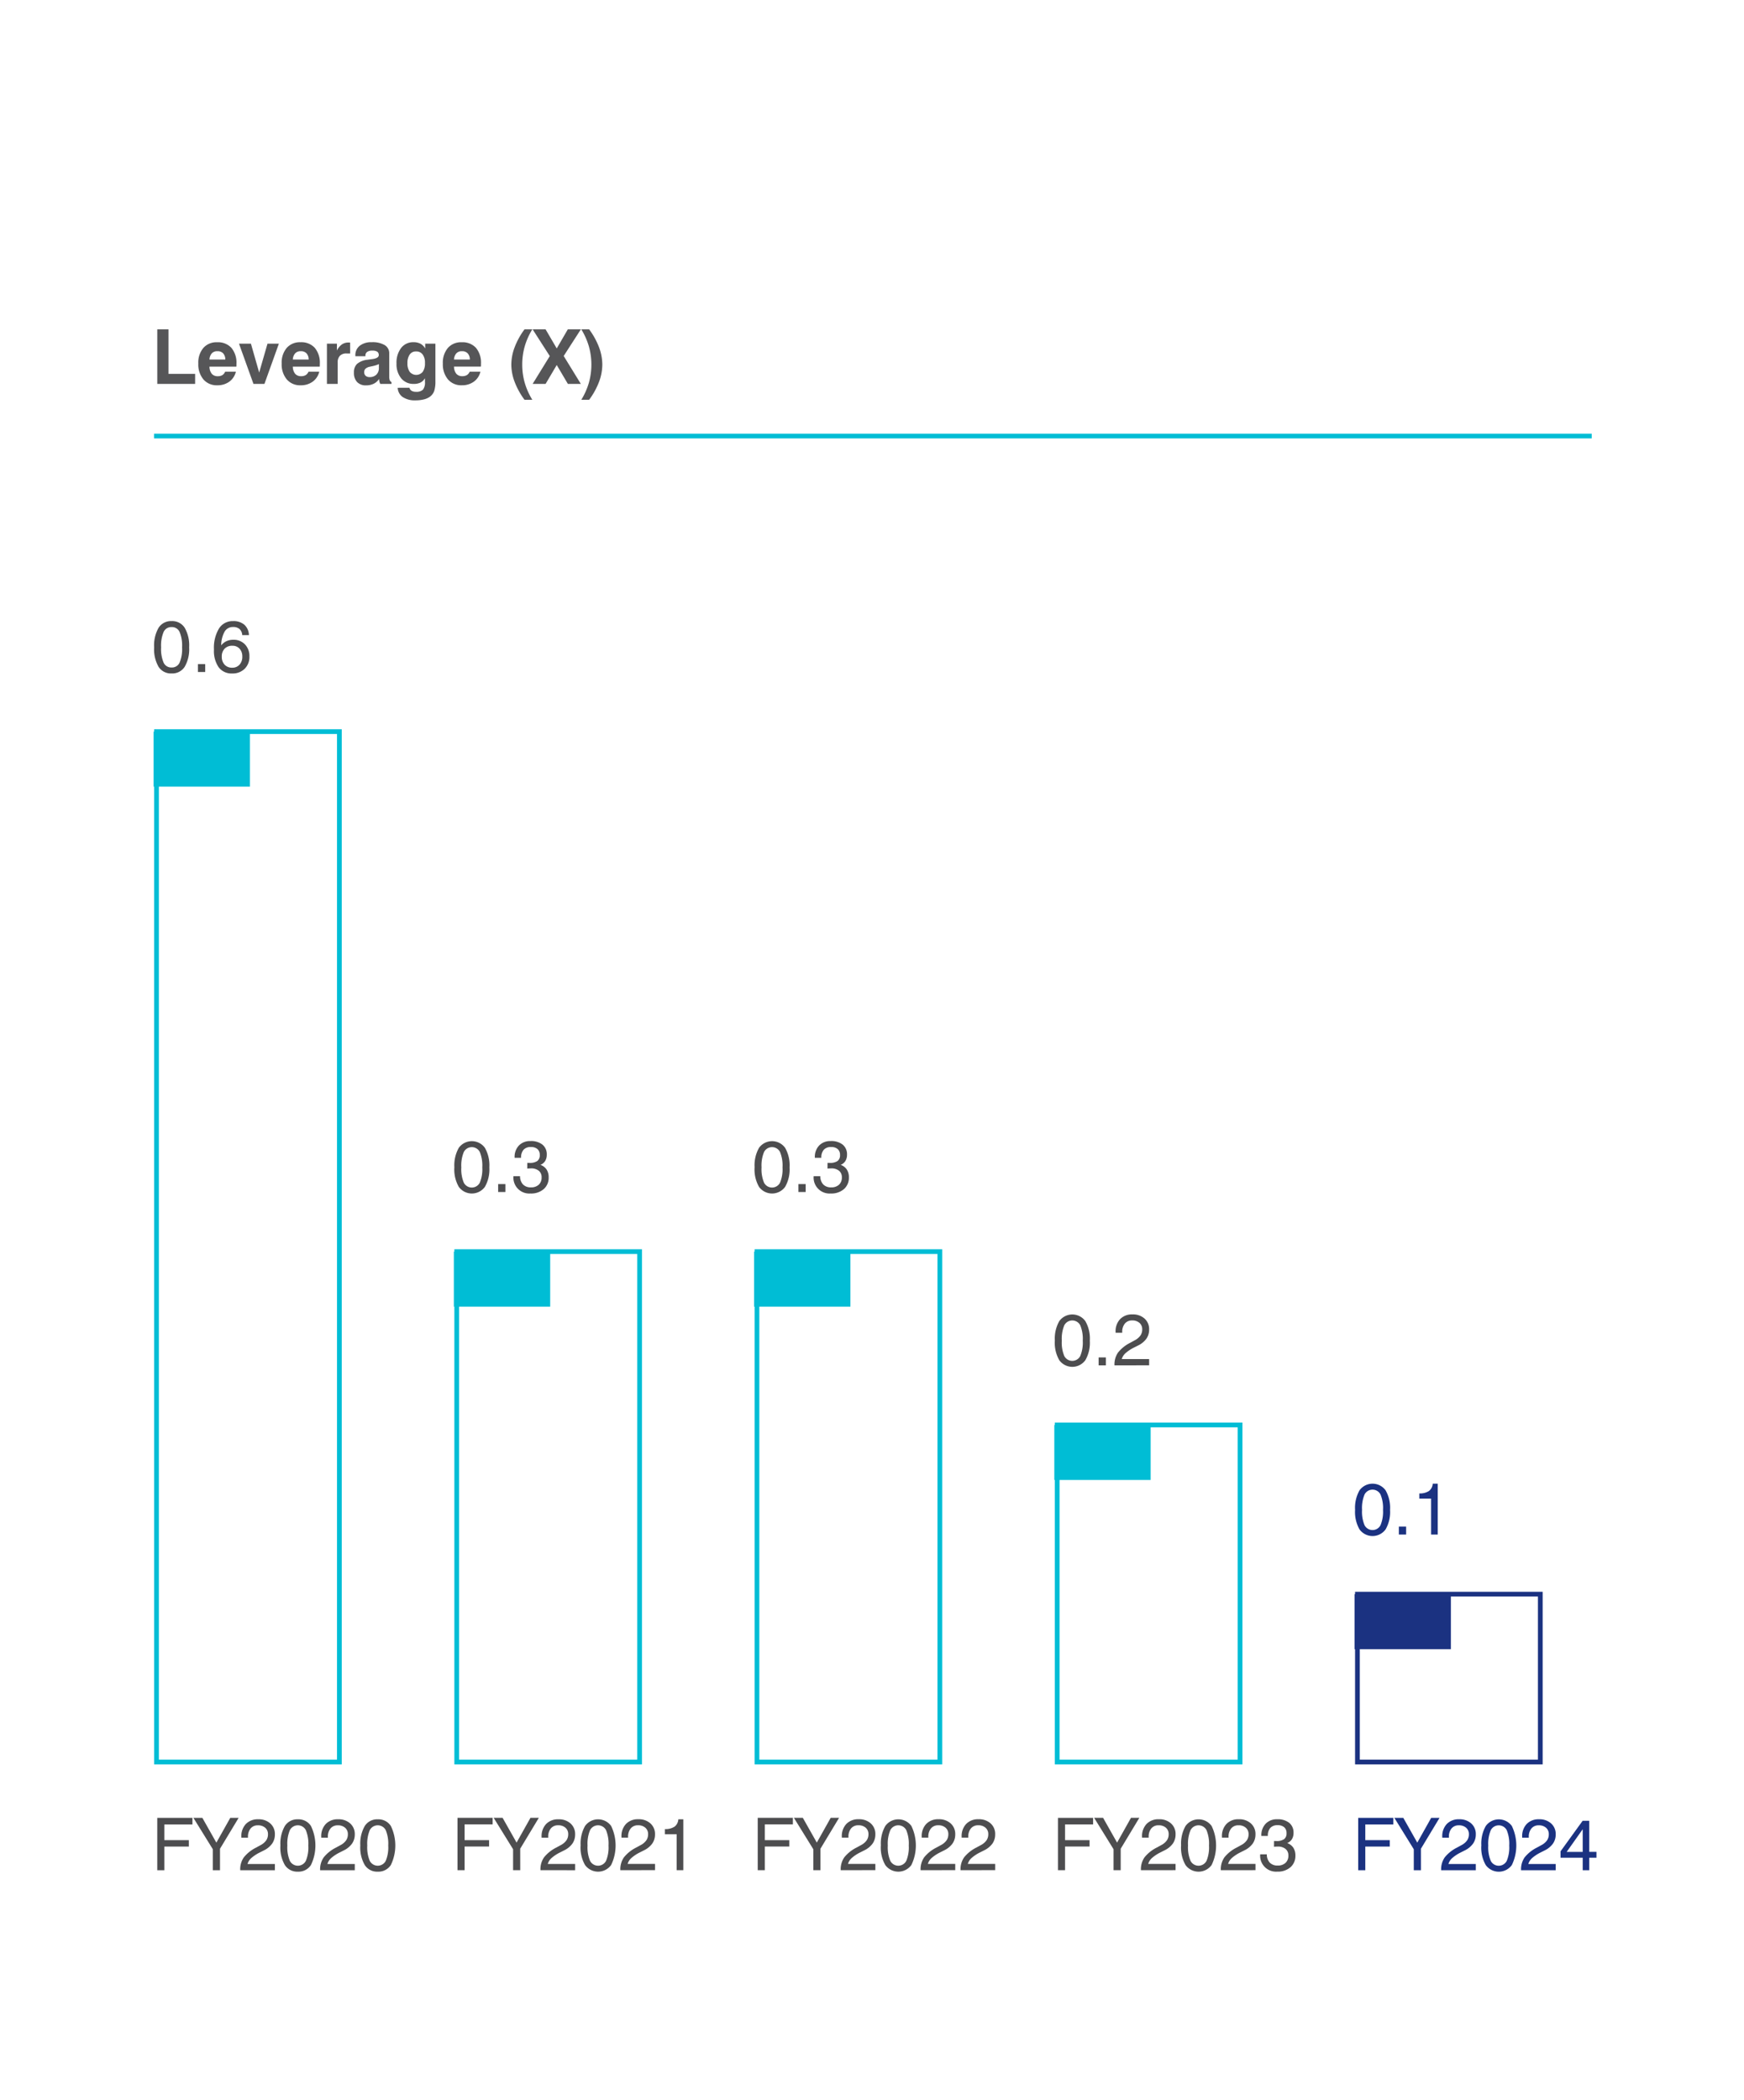 <svg xmlns="http://www.w3.org/2000/svg" xmlns:xlink="http://www.w3.org/1999/xlink" width="368" height="443" viewBox="0 0 368 443">
  <defs>
    <filter id="Rectangle_1138" x="0" y="0" width="368" height="443" filterUnits="userSpaceOnUse">
      <feOffset dy="3" input="SourceAlpha"/>
      <feGaussianBlur stdDeviation="3" result="blur"/>
      <feFlood flood-opacity="0.161"/>
      <feComposite operator="in" in2="blur"/>
      <feComposite in="SourceGraphic"/>
    </filter>
  </defs>
  <g id="Group_1188" data-name="Group 1188" transform="translate(-20590 -16029)">
    <g transform="matrix(1, 0, 0, 1, 20590, 16029)" filter="url(#Rectangle_1138)">
      <rect id="Rectangle_1138-2" data-name="Rectangle 1138" width="350" height="425" transform="translate(9 6)" fill="#fff"/>
    </g>
    <path id="Path_10361" data-name="Path 10361" d="M1.188,15V3.492H3.555v9.383H9.172V15Zm14.32-2.578h2.266a3.627,3.627,0,0,1-1.387,2.105,4.194,4.194,0,0,1-2.543.762,3.676,3.676,0,0,1-2.922-1.238A4.934,4.934,0,0,1,9.844,10.7a4.794,4.794,0,0,1,1.063-3.289,3.678,3.678,0,0,1,2.906-1.2,3.843,3.843,0,0,1,3.016,1.184,4.878,4.878,0,0,1,1.063,3.371q0,.242,0,.363a2.112,2.112,0,0,1-.02.23H12.2a2.422,2.422,0,0,0,.488,1.508,1.591,1.591,0,0,0,1.27.508,1.811,1.811,0,0,0,.961-.23A1.56,1.56,0,0,0,15.508,12.422ZM12.2,9.859h3.344a1.94,1.94,0,0,0-.457-1.309A1.6,1.6,0,0,0,13.859,8.1a1.525,1.525,0,0,0-1.168.453A2.1,2.1,0,0,0,12.2,9.859ZM21.484,15,18.43,6.508h2.516L22.688,12.6l1.758-6.094h2.4L23.8,15ZM33.1,12.422h2.266a3.627,3.627,0,0,1-1.387,2.105,4.194,4.194,0,0,1-2.543.762,3.676,3.676,0,0,1-2.922-1.238A4.934,4.934,0,0,1,27.438,10.7,4.794,4.794,0,0,1,28.5,7.406a3.678,3.678,0,0,1,2.906-1.2,3.843,3.843,0,0,1,3.016,1.184,4.878,4.878,0,0,1,1.063,3.371q0,.242,0,.363a2.112,2.112,0,0,1-.02.23H29.789a2.422,2.422,0,0,0,.488,1.508,1.591,1.591,0,0,0,1.27.508,1.811,1.811,0,0,0,.961-.23A1.56,1.56,0,0,0,33.1,12.422ZM29.789,9.859h3.344a1.94,1.94,0,0,0-.457-1.309A1.6,1.6,0,0,0,31.453,8.1a1.525,1.525,0,0,0-1.168.453A2.1,2.1,0,0,0,29.789,9.859ZM36.984,15V6.508h2.109V7.961a3.379,3.379,0,0,1,1.039-1.285,2.426,2.426,0,0,1,1.414-.41q.133,0,.207,0a1.122,1.122,0,0,1,.121.012l.008,2.3h-.758a1.861,1.861,0,0,0-1.4.484,1.99,1.99,0,0,0-.469,1.438V15Zm11.008-1.055a2.824,2.824,0,0,1-1.125,1.012,3.572,3.572,0,0,1-1.617.348,2.5,2.5,0,0,1-1.9-.7,2.791,2.791,0,0,1-.668-2,2.409,2.409,0,0,1,.668-1.836A4.088,4.088,0,0,1,45.555,9.9q.352-.055.922-.125,1.445-.187,1.445-.836A.835.835,0,0,0,47.6,8.2a1.939,1.939,0,0,0-1.07-.223,1.743,1.743,0,0,0-1.055.273.916.916,0,0,0-.367.781v.125H42.984V9a2.5,2.5,0,0,1,.922-2.051A3.941,3.941,0,0,1,46.453,6.2a5.017,5.017,0,0,1,2.73.617A2,2,0,0,1,50.133,8.6V13.43a2.171,2.171,0,0,0,.109.793.764.764,0,0,0,.367.395V15H48.242a1.982,1.982,0,0,1-.18-.484A2.8,2.8,0,0,1,47.992,13.945Zm-.039-3.125a6.079,6.079,0,0,1-1.277.414q-.723.156-.746.164a1.829,1.829,0,0,0-.84.43,1.007,1.007,0,0,0-.238.711.959.959,0,0,0,.3.746,1.172,1.172,0,0,0,.82.277,1.975,1.975,0,0,0,1.449-.52,1.9,1.9,0,0,0,.527-1.418Zm6.023-.2a3.017,3.017,0,0,0,.48,1.836,1.788,1.788,0,0,0,2.742,0,3.116,3.116,0,0,0,.473-1.867,2.9,2.9,0,0,0-.488-1.8A1.645,1.645,0,0,0,55.8,8.148a1.57,1.57,0,0,0-1.344.648A3.027,3.027,0,0,0,53.977,10.617Zm-2.055,5.2,2.484-.008a1.012,1.012,0,0,0,.449.641,1.712,1.712,0,0,0,.91.211,1.987,1.987,0,0,0,1.484-.449,2.455,2.455,0,0,0,.422-1.66V13.8a2.27,2.27,0,0,1-.934.91A3.137,3.137,0,0,1,55.3,15a3.282,3.282,0,0,1-2.641-1.176,4.691,4.691,0,0,1-.992-3.129,5.1,5.1,0,0,1,.973-3.277A3.182,3.182,0,0,1,55.266,6.2a3.036,3.036,0,0,1,1.465.328,2.519,2.519,0,0,1,.988,1V6.508h2.156v7.93a6.4,6.4,0,0,1-.25,2.039,2.586,2.586,0,0,1-.852,1.18,3.606,3.606,0,0,1-1.309.605,7.18,7.18,0,0,1-1.809.207,4.547,4.547,0,0,1-2.68-.7A2.461,2.461,0,0,1,51.922,15.82Zm15.188-3.4h2.266a3.627,3.627,0,0,1-1.387,2.105,4.194,4.194,0,0,1-2.543.762,3.676,3.676,0,0,1-2.922-1.238A4.934,4.934,0,0,1,61.445,10.7a4.794,4.794,0,0,1,1.063-3.289,3.678,3.678,0,0,1,2.906-1.2A3.843,3.843,0,0,1,68.43,7.387a4.878,4.878,0,0,1,1.063,3.371q0,.242,0,.363a2.112,2.112,0,0,1-.02.23H63.8a2.422,2.422,0,0,0,.488,1.508,1.591,1.591,0,0,0,1.27.508,1.811,1.811,0,0,0,.961-.23A1.56,1.56,0,0,0,67.109,12.422ZM63.8,9.859h3.344a1.94,1.94,0,0,0-.457-1.309A1.6,1.6,0,0,0,65.461,8.1a1.525,1.525,0,0,0-1.168.453A2.1,2.1,0,0,0,63.8,9.859ZM80.32,3.492a14.606,14.606,0,0,0-1.6,3.594,13.869,13.869,0,0,0-.523,3.836,13.84,13.84,0,0,0,.523,3.828,14.606,14.606,0,0,0,1.6,3.594H78.672A15.715,15.715,0,0,1,76.6,14.59a10.421,10.421,0,0,1-.707-3.668A10.453,10.453,0,0,1,76.6,7.25a15.687,15.687,0,0,1,2.074-3.758ZM80.391,15l3.617-5.875L80.391,3.492h2.734l2.352,4.023,2.336-4.023h2.75L86.945,9.109,90.563,15H87.828l-2.352-3.984L83.125,15ZM90.664,3.492h1.652a15.584,15.584,0,0,1,2.072,3.746,10.47,10.47,0,0,1,.706,3.684,10.482,10.482,0,0,1-.706,3.68,15.417,15.417,0,0,1-2.072,3.742H90.664a14.728,14.728,0,0,0,1.6-3.605,14.187,14.187,0,0,0,0-7.637A14.884,14.884,0,0,0,90.664,3.492Z" transform="translate(20622 16095)" fill="#565658"/>
    <path id="Path_7339" data-name="Path 7339" d="M0,0H303.371" transform="translate(20622.5 16121)" fill="none" stroke="#03bdd5" stroke-width="1"/>
    <path id="Path_7399" data-name="Path 7399" d="M.256,5.535a7.48,7.48,0,0,1,.938-4.126A3.088,3.088,0,0,1,3.94,0,3.112,3.112,0,0,1,6.7,1.4a7.42,7.42,0,0,1,.944,4.131A7.393,7.393,0,0,1,6.7,9.643a3.115,3.115,0,0,1-2.763,1.4,3.091,3.091,0,0,1-2.746-1.4A7.411,7.411,0,0,1,.256,5.535m1.47,0a7.323,7.323,0,0,0,.532,3.236A1.774,1.774,0,0,0,3.94,9.787a1.768,1.768,0,0,0,1.681-1.01,7.34,7.34,0,0,0,.53-3.242,7.439,7.439,0,0,0-.53-3.26A1.767,1.767,0,0,0,3.94,1.259,1.771,1.771,0,0,0,2.259,2.283a7.4,7.4,0,0,0-.532,3.252" transform="translate(20622.268 16160.045)" fill="#4d4d4f"/>
    <path id="Path_10345" data-name="Path 10345" d="M0,0H1.536V1.671H0Z" transform="translate(20631.764 16169.113)" fill="#4d4d4f"/>
    <path id="Path_7400" data-name="Path 7400" d="M13.8,2.956H12.387a1.871,1.871,0,0,0-.563-1.276,1.967,1.967,0,0,0-1.358-.436,2.008,2.008,0,0,0-1.79.96A6.04,6.04,0,0,0,7.95,5.117a3.016,3.016,0,0,1,1.1-.879,3.354,3.354,0,0,1,1.44-.3,3.284,3.284,0,0,1,2.468.969,3.526,3.526,0,0,1,.942,2.562,3.475,3.475,0,0,1-1,2.588,3.577,3.577,0,0,1-2.621.989,3.377,3.377,0,0,1-2.861-1.3A6.053,6.053,0,0,1,6.42,6.007a7.9,7.9,0,0,1,1.057-4.44A3.387,3.387,0,0,1,10.452,0a3.48,3.48,0,0,1,2.386.768A3.059,3.059,0,0,1,13.8,2.956M12.4,7.484a2.356,2.356,0,0,0-.575-1.663A1.954,1.954,0,0,0,10.317,5.2a2.178,2.178,0,0,0-1.644.614,2.322,2.322,0,0,0-.6,1.687,2.375,2.375,0,0,0,.6,1.7,2.1,2.1,0,0,0,1.6.629,1.988,1.988,0,0,0,1.544-.643,2.433,2.433,0,0,0,.586-1.7" transform="translate(20628.727 16160.046)" fill="#4d4d4f"/>
    <path id="Path_7401" data-name="Path 7401" d="M.578,134.348V123.3H8v1.388H2.077V128H7.244v1.35H2.077v4.995Z" transform="translate(20622.605 16289.246)" fill="#4d4d4f"/>
    <path id="Path_7402" data-name="Path 7402" d="M9.909,134.348H8.4v-4.423l-4.1-6.625H6.19l2.953,5.228,2.933-5.228h1.763l-3.93,6.518Z" transform="translate(20626.512 16289.246)" fill="#4d4d4f"/>
    <path id="Path_7403" data-name="Path 7403" d="M9.125,134.19v-.09a4.4,4.4,0,0,1,.754-2.613,7.753,7.753,0,0,1,2.629-2.089l.907-.5a3.349,3.349,0,0,0,1.188-1,2.228,2.228,0,0,0,.379-1.292,1.755,1.755,0,0,0-.577-1.372,2.23,2.23,0,0,0-1.544-.516,1.911,1.911,0,0,0-1.542.659,2.73,2.73,0,0,0-.557,1.814v.127h-1.4v-.186a3.714,3.714,0,0,1,.96-2.7,3.454,3.454,0,0,1,2.6-.989,3.629,3.629,0,0,1,2.552.879,2.962,2.962,0,0,1,.965,2.3,3.34,3.34,0,0,1-.563,1.931A4.657,4.657,0,0,1,14.134,130l-.907.457a8.155,8.155,0,0,0-1.8,1.2,2.686,2.686,0,0,0-.762,1.216h5.775v1.321Z" transform="translate(20631.563 16289.404)" fill="#4d4d4f"/>
    <path id="Path_7404" data-name="Path 7404" d="M13.267,128.986a7.48,7.48,0,0,1,.938-4.126,3.088,3.088,0,0,1,2.746-1.409,3.112,3.112,0,0,1,2.758,1.4,9.478,9.478,0,0,1,0,8.239,3.115,3.115,0,0,1-2.763,1.4,3.091,3.091,0,0,1-2.746-1.4,7.411,7.411,0,0,1-.938-4.108m1.47,0a7.323,7.323,0,0,0,.532,3.236,1.9,1.9,0,0,0,3.363.006,7.34,7.34,0,0,0,.53-3.242,7.439,7.439,0,0,0-.53-3.26,1.9,1.9,0,0,0-3.363.008,7.4,7.4,0,0,0-.532,3.252" transform="translate(20635.902 16289.404)" fill="#4d4d4f"/>
    <path id="Path_7405" data-name="Path 7405" d="M17.358,134.19v-.09a4.4,4.4,0,0,1,.754-2.613,7.753,7.753,0,0,1,2.629-2.089l.907-.5a3.349,3.349,0,0,0,1.188-1,2.228,2.228,0,0,0,.379-1.292,1.755,1.755,0,0,0-.577-1.372,2.23,2.23,0,0,0-1.544-.516,1.911,1.911,0,0,0-1.542.659,2.73,2.73,0,0,0-.557,1.814v.127h-1.4v-.186a3.714,3.714,0,0,1,.96-2.7,3.454,3.454,0,0,1,2.6-.989,3.629,3.629,0,0,1,2.552.879,2.962,2.962,0,0,1,.965,2.3,3.34,3.34,0,0,1-.563,1.931A4.657,4.657,0,0,1,22.367,130l-.907.457a8.155,8.155,0,0,0-1.8,1.2,2.686,2.686,0,0,0-.762,1.216h5.775v1.321Z" transform="translate(20640.189 16289.404)" fill="#4d4d4f"/>
    <path id="Path_7406" data-name="Path 7406" d="M21.5,128.986a7.48,7.48,0,0,1,.938-4.126,3.083,3.083,0,0,1,2.746-1.409,3.114,3.114,0,0,1,2.758,1.4,9.468,9.468,0,0,1,0,8.239,3.114,3.114,0,0,1-2.761,1.4,3.087,3.087,0,0,1-2.746-1.4,7.411,7.411,0,0,1-.938-4.108m1.47,0a7.328,7.328,0,0,0,.53,3.236,1.9,1.9,0,0,0,3.363.006,7.34,7.34,0,0,0,.53-3.242,7.439,7.439,0,0,0-.53-3.26,1.9,1.9,0,0,0-3.363.008,7.4,7.4,0,0,0-.53,3.252" transform="translate(20644.529 16289.404)" fill="#4d4d4f"/>
    <path id="Path_10346" data-name="Path 10346" d="M0,0H20.329V11.609H0Z" transform="translate(20622.414 16183.359)" fill="#00bdd5"/>
    <path id="Path_10347" data-name="Path 10347" d="M0,0H38.588V217.395H0Z" transform="translate(20623.023 16183.362)" fill="none" stroke="#00bdd5" stroke-width="1"/>
    <path id="Path_7407" data-name="Path 7407" d="M31.191,59.111a7.48,7.48,0,0,1,.938-4.126,3.4,3.4,0,0,1,5.5,0,7.42,7.42,0,0,1,.944,4.131,7.393,7.393,0,0,1-.94,4.108,3.405,3.405,0,0,1-5.509,0,7.411,7.411,0,0,1-.938-4.108m1.47,0a7.323,7.323,0,0,0,.532,3.236,1.9,1.9,0,0,0,3.363.006,7.34,7.34,0,0,0,.53-3.242,7.439,7.439,0,0,0-.53-3.26,1.9,1.9,0,0,0-3.363.008,7.4,7.4,0,0,0-.532,3.252" transform="translate(20654.684 16216.186)" fill="#4d4d4f"/>
    <path id="Path_10348" data-name="Path 10348" d="M0,0H1.536V1.671H0Z" transform="translate(20695.115 16278.827)" fill="#4d4d4f"/>
    <path id="Path_7408" data-name="Path 7408" d="M37.278,60.971h1.395a2.513,2.513,0,0,0,.621,1.747,2.216,2.216,0,0,0,1.673.614,2.326,2.326,0,0,0,1.653-.561,2.01,2.01,0,0,0,.6-1.546,1.715,1.715,0,0,0-.592-1.395,2.516,2.516,0,0,0-1.665-.5c-.145,0-.385.01-.721.031l-.051.008.008-1.216c.063.006.133.01.2.012s.156,0,.26,0a2.752,2.752,0,0,0,1.665-.4,1.5,1.5,0,0,0,.51-1.264,1.582,1.582,0,0,0-.487-1.243,2.025,2.025,0,0,0-1.395-.436,1.983,1.983,0,0,0-1.542.573,2.455,2.455,0,0,0-.52,1.7H37.524v-.074a3.467,3.467,0,0,1,.907-2.519,3.227,3.227,0,0,1,2.437-.938,3.835,3.835,0,0,1,2.539.758,2.609,2.609,0,0,1,.905,2.113,2.5,2.5,0,0,1-.336,1.325,2.145,2.145,0,0,1-1,.827,2.552,2.552,0,0,1,1.294.979,2.924,2.924,0,0,1,.438,1.646A3.147,3.147,0,0,1,43.665,63.7a4.059,4.059,0,0,1-2.8.926,3.351,3.351,0,0,1-3.59-3.578Z" transform="translate(20661.063 16216.186)" fill="#4d4d4f"/>
    <path id="Path_7409" data-name="Path 7409" d="M31.514,134.343V123.295h7.417v1.388H33.013V128H38.18v1.35H33.013v4.995Z" transform="translate(20655.021 16289.24)" fill="#4d4d4f"/>
    <path id="Path_7410" data-name="Path 7410" d="M40.845,134.343H39.337V129.92l-4.1-6.625h1.884l2.953,5.228,2.933-5.228h1.763l-3.93,6.518Z" transform="translate(20658.928 16289.24)" fill="#4d4d4f"/>
    <path id="Path_7411" data-name="Path 7411" d="M40.061,134.185v-.09a4.4,4.4,0,0,1,.754-2.613,7.753,7.753,0,0,1,2.629-2.089l.907-.5a3.349,3.349,0,0,0,1.188-1,2.228,2.228,0,0,0,.379-1.292,1.755,1.755,0,0,0-.577-1.372,2.23,2.23,0,0,0-1.544-.516,1.912,1.912,0,0,0-1.542.659A2.73,2.73,0,0,0,41.7,127.2v.127h-1.4v-.186a3.714,3.714,0,0,1,.96-2.7,3.454,3.454,0,0,1,2.6-.989,3.629,3.629,0,0,1,2.552.879,2.962,2.962,0,0,1,.965,2.3,3.34,3.34,0,0,1-.563,1.931,4.657,4.657,0,0,1-1.741,1.436l-.907.457a8.155,8.155,0,0,0-1.8,1.2,2.687,2.687,0,0,0-.762,1.216h5.775v1.321Z" transform="translate(20663.979 16289.399)" fill="#4d4d4f"/>
    <path id="Path_7412" data-name="Path 7412" d="M44.2,128.981a7.48,7.48,0,0,1,.938-4.126,3.4,3.4,0,0,1,5.5,0,9.477,9.477,0,0,1,0,8.239,3.406,3.406,0,0,1-5.509,0,7.411,7.411,0,0,1-.938-4.108m1.47,0a7.323,7.323,0,0,0,.532,3.236,1.9,1.9,0,0,0,3.363.006,7.34,7.34,0,0,0,.53-3.242,7.439,7.439,0,0,0-.53-3.26,1.9,1.9,0,0,0-3.363.008,7.4,7.4,0,0,0-.532,3.252" transform="translate(20668.318 16289.399)" fill="#4d4d4f"/>
    <path id="Path_7413" data-name="Path 7413" d="M48.293,134.185v-.09a4.4,4.4,0,0,1,.754-2.613,7.753,7.753,0,0,1,2.629-2.089l.907-.5a3.349,3.349,0,0,0,1.188-1,2.228,2.228,0,0,0,.379-1.292,1.755,1.755,0,0,0-.577-1.372,2.23,2.23,0,0,0-1.544-.516,1.912,1.912,0,0,0-1.542.659,2.73,2.73,0,0,0-.557,1.814v.127h-1.4v-.186a3.714,3.714,0,0,1,.96-2.7,3.454,3.454,0,0,1,2.6-.989,3.629,3.629,0,0,1,2.552.879,2.962,2.962,0,0,1,.965,2.3,3.34,3.34,0,0,1-.563,1.931,4.657,4.657,0,0,1-1.741,1.436l-.907.457a8.155,8.155,0,0,0-1.8,1.2,2.687,2.687,0,0,0-.762,1.216h5.775v1.321Z" transform="translate(20672.604 16289.399)" fill="#4d4d4f"/>
    <path id="Path_7414" data-name="Path 7414" d="M55.368,134.185V126.6H52.886v-1.087a3.519,3.519,0,0,0,2.031-.51,2.1,2.1,0,0,0,.8-1.552h1.051v10.739Z" transform="translate(20677.418 16289.399)" fill="#4d4d4f"/>
    <path id="Path_10349" data-name="Path 10349" d="M0,0H20.329V11.609H0Z" transform="translate(20685.766 16293.074)" fill="#00bdd5"/>
    <path id="Path_10350" data-name="Path 10350" d="M0,0H38.588V107.683H0Z" transform="translate(20686.375 16293.074)" fill="none" stroke="#00bdd5" stroke-width="1"/>
    <path id="Path_7415" data-name="Path 7415" d="M62.127,59.111a7.48,7.48,0,0,1,.938-4.126,3.4,3.4,0,0,1,5.5,0,7.421,7.421,0,0,1,.944,4.131,7.393,7.393,0,0,1-.94,4.108,3.405,3.405,0,0,1-5.509,0,7.411,7.411,0,0,1-.938-4.108m1.47,0a7.323,7.323,0,0,0,.532,3.236,1.9,1.9,0,0,0,3.363.006,7.34,7.34,0,0,0,.53-3.242,7.439,7.439,0,0,0-.53-3.26,1.9,1.9,0,0,0-3.363.008,7.4,7.4,0,0,0-.532,3.252" transform="translate(20687.1 16216.186)" fill="#4d4d4f"/>
    <path id="Path_10351" data-name="Path 10351" d="M0,0H1.536V1.671H0Z" transform="translate(20758.467 16278.827)" fill="#4d4d4f"/>
    <path id="Path_7416" data-name="Path 7416" d="M68.213,60.971h1.4a2.513,2.513,0,0,0,.621,1.747,2.216,2.216,0,0,0,1.673.614,2.326,2.326,0,0,0,1.653-.561,2.01,2.01,0,0,0,.6-1.546,1.715,1.715,0,0,0-.592-1.395,2.516,2.516,0,0,0-1.665-.5c-.145,0-.385.01-.721.031l-.051.008.008-1.216c.063.006.131.01.2.012s.156,0,.26,0a2.756,2.756,0,0,0,1.665-.4,1.5,1.5,0,0,0,.51-1.264,1.582,1.582,0,0,0-.487-1.243,2.025,2.025,0,0,0-1.395-.436,1.983,1.983,0,0,0-1.542.573,2.455,2.455,0,0,0-.52,1.7H68.461v-.074a3.467,3.467,0,0,1,.907-2.519,3.227,3.227,0,0,1,2.437-.938,3.835,3.835,0,0,1,2.539.758,2.608,2.608,0,0,1,.905,2.113,2.483,2.483,0,0,1-.338,1.325,2.129,2.129,0,0,1-1,.827,2.552,2.552,0,0,1,1.294.979,2.924,2.924,0,0,1,.438,1.646A3.147,3.147,0,0,1,74.6,63.7a4.059,4.059,0,0,1-2.8.926,3.354,3.354,0,0,1-3.592-3.578Z" transform="translate(20693.479 16216.186)" fill="#4d4d4f"/>
    <path id="Path_7417" data-name="Path 7417" d="M62.449,134.343V123.295h7.417v1.388H63.948V128h5.167v1.35H63.948v4.995Z" transform="translate(20687.438 16289.24)" fill="#4d4d4f"/>
    <path id="Path_7418" data-name="Path 7418" d="M71.78,134.343H70.273V129.92l-4.1-6.625h1.884l2.953,5.228,2.933-5.228H75.71l-3.93,6.518Z" transform="translate(20691.344 16289.24)" fill="#4d4d4f"/>
    <path id="Path_7419" data-name="Path 7419" d="M71,134.185v-.09a4.4,4.4,0,0,1,.754-2.613,7.753,7.753,0,0,1,2.629-2.089l.907-.5a3.349,3.349,0,0,0,1.188-1,2.228,2.228,0,0,0,.379-1.292,1.755,1.755,0,0,0-.578-1.372,2.23,2.23,0,0,0-1.544-.516,1.912,1.912,0,0,0-1.542.659,2.73,2.73,0,0,0-.557,1.814v.127h-1.4v-.186a3.714,3.714,0,0,1,.96-2.7,3.454,3.454,0,0,1,2.6-.989,3.629,3.629,0,0,1,2.552.879,2.962,2.962,0,0,1,.965,2.3,3.34,3.34,0,0,1-.563,1.931,4.657,4.657,0,0,1-1.741,1.436l-.907.457a8.154,8.154,0,0,0-1.8,1.2,2.686,2.686,0,0,0-.762,1.216h5.775v1.321Z" transform="translate(20696.395 16289.399)" fill="#4d4d4f"/>
    <path id="Path_7420" data-name="Path 7420" d="M75.138,128.981a7.48,7.48,0,0,1,.938-4.126,3.4,3.4,0,0,1,5.5,0,9.477,9.477,0,0,1,0,8.239,3.406,3.406,0,0,1-5.509,0,7.411,7.411,0,0,1-.938-4.108m1.47,0a7.323,7.323,0,0,0,.532,3.236,1.9,1.9,0,0,0,3.363.006,7.34,7.34,0,0,0,.53-3.242,7.439,7.439,0,0,0-.53-3.26,1.9,1.9,0,0,0-3.363.008,7.4,7.4,0,0,0-.532,3.252" transform="translate(20700.734 16289.399)" fill="#4d4d4f"/>
    <path id="Path_7421" data-name="Path 7421" d="M79.229,134.185v-.09a4.4,4.4,0,0,1,.754-2.613,7.753,7.753,0,0,1,2.629-2.089l.907-.5a3.349,3.349,0,0,0,1.188-1,2.228,2.228,0,0,0,.379-1.292,1.755,1.755,0,0,0-.577-1.372,2.23,2.23,0,0,0-1.544-.516,1.912,1.912,0,0,0-1.542.659,2.73,2.73,0,0,0-.557,1.814v.127h-1.4v-.186a3.714,3.714,0,0,1,.96-2.7,3.454,3.454,0,0,1,2.6-.989,3.629,3.629,0,0,1,2.552.879,2.962,2.962,0,0,1,.965,2.3,3.34,3.34,0,0,1-.563,1.931,4.657,4.657,0,0,1-1.741,1.436l-.907.457a8.155,8.155,0,0,0-1.8,1.2,2.686,2.686,0,0,0-.762,1.216h5.775v1.321Z" transform="translate(20705.021 16289.399)" fill="#4d4d4f"/>
    <path id="Path_7422" data-name="Path 7422" d="M83.345,134.185v-.09a4.4,4.4,0,0,1,.754-2.613,7.753,7.753,0,0,1,2.629-2.089l.907-.5a3.349,3.349,0,0,0,1.188-1,2.228,2.228,0,0,0,.379-1.292,1.755,1.755,0,0,0-.578-1.372,2.23,2.23,0,0,0-1.544-.516,1.912,1.912,0,0,0-1.542.659,2.73,2.73,0,0,0-.557,1.814v.127h-1.4v-.186a3.714,3.714,0,0,1,.96-2.7,3.454,3.454,0,0,1,2.6-.989,3.629,3.629,0,0,1,2.552.879,2.962,2.962,0,0,1,.965,2.3,3.34,3.34,0,0,1-.563,1.931,4.657,4.657,0,0,1-1.741,1.436l-.907.457a8.154,8.154,0,0,0-1.8,1.2,2.686,2.686,0,0,0-.762,1.216h5.775v1.321Z" transform="translate(20709.334 16289.399)" fill="#4d4d4f"/>
    <path id="Path_10352" data-name="Path 10352" d="M0,0H20.329V11.609H0Z" transform="translate(20749.117 16293.074)" fill="#00bdd5"/>
    <path id="Path_10353" data-name="Path 10353" d="M0,0H38.588V107.683H0Z" transform="translate(20749.727 16293.074)" fill="none" stroke="#00bdd5" stroke-width="1"/>
    <path id="Path_7423" data-name="Path 7423" d="M93.063,76.969A7.462,7.462,0,0,1,94,72.843a3.394,3.394,0,0,1,5.5,0,7.4,7.4,0,0,1,.946,4.131,7.374,7.374,0,0,1-.942,4.108,3.4,3.4,0,0,1-5.507,0,7.394,7.394,0,0,1-.938-4.108m1.47,0a7.358,7.358,0,0,0,.53,3.236,1.9,1.9,0,0,0,3.363.006,7.34,7.34,0,0,0,.53-3.242,7.439,7.439,0,0,0-.53-3.26,1.9,1.9,0,0,0-3.363.008,7.434,7.434,0,0,0-.53,3.252" transform="translate(20719.518 16234.897)" fill="#4d4d4f"/>
    <path id="Path_10354" data-name="Path 10354" d="M0,0H1.536V1.671H0Z" transform="translate(20821.818 16315.399)" fill="#4d4d4f"/>
    <path id="Path_7424" data-name="Path 7424" d="M99.207,82.173v-.09a4.4,4.4,0,0,1,.754-2.613,7.752,7.752,0,0,1,2.629-2.089l.907-.5a3.349,3.349,0,0,0,1.188-1,2.228,2.228,0,0,0,.379-1.292,1.755,1.755,0,0,0-.577-1.372,2.23,2.23,0,0,0-1.544-.516,1.911,1.911,0,0,0-1.542.659,2.73,2.73,0,0,0-.557,1.814v.127h-1.4v-.186a3.714,3.714,0,0,1,.96-2.7,3.454,3.454,0,0,1,2.6-.989,3.629,3.629,0,0,1,2.552.879,2.962,2.962,0,0,1,.965,2.3,3.34,3.34,0,0,1-.563,1.931,4.657,4.657,0,0,1-1.741,1.436l-.907.457a8.155,8.155,0,0,0-1.8,1.2,2.686,2.686,0,0,0-.762,1.216h5.775v1.321Z" transform="translate(20725.955 16234.897)" fill="#4d4d4f"/>
    <path id="Path_7425" data-name="Path 7425" d="M93.385,134.344V123.3H100.8v1.388H94.884V128h5.167v1.35H94.884v4.995Z" transform="translate(20719.854 16289.242)" fill="#4d4d4f"/>
    <path id="Path_7426" data-name="Path 7426" d="M102.716,134.344h-1.507v-4.423l-4.1-6.625H99l2.953,5.228,2.933-5.228h1.763l-3.93,6.518Z" transform="translate(20723.762 16289.242)" fill="#4d4d4f"/>
    <path id="Path_7427" data-name="Path 7427" d="M101.932,134.186v-.09a4.4,4.4,0,0,1,.754-2.613,7.752,7.752,0,0,1,2.629-2.089l.907-.5a3.349,3.349,0,0,0,1.188-1,2.228,2.228,0,0,0,.379-1.292,1.755,1.755,0,0,0-.577-1.372,2.23,2.23,0,0,0-1.544-.516,1.911,1.911,0,0,0-1.542.659,2.73,2.73,0,0,0-.557,1.814v.127h-1.4v-.186a3.714,3.714,0,0,1,.96-2.7,3.454,3.454,0,0,1,2.6-.989,3.629,3.629,0,0,1,2.552.879,2.962,2.962,0,0,1,.965,2.3,3.34,3.34,0,0,1-.563,1.931,4.657,4.657,0,0,1-1.741,1.436l-.907.457a8.156,8.156,0,0,0-1.8,1.2,2.686,2.686,0,0,0-.762,1.216h5.775v1.321Z" transform="translate(20728.811 16289.4)" fill="#4d4d4f"/>
    <path id="Path_7428" data-name="Path 7428" d="M106.074,128.982a7.48,7.48,0,0,1,.938-4.126,3.4,3.4,0,0,1,5.5,0,9.478,9.478,0,0,1,0,8.239,3.406,3.406,0,0,1-5.509,0,7.412,7.412,0,0,1-.938-4.108m1.47,0a7.323,7.323,0,0,0,.532,3.236,1.9,1.9,0,0,0,3.363.006,7.34,7.34,0,0,0,.53-3.242,7.439,7.439,0,0,0-.53-3.26,1.9,1.9,0,0,0-3.363.008,7.4,7.4,0,0,0-.532,3.252" transform="translate(20733.15 16289.4)" fill="#4d4d4f"/>
    <path id="Path_7429" data-name="Path 7429" d="M110.164,134.186v-.09a4.4,4.4,0,0,1,.754-2.613,7.752,7.752,0,0,1,2.629-2.089l.907-.5a3.349,3.349,0,0,0,1.188-1,2.228,2.228,0,0,0,.379-1.292,1.755,1.755,0,0,0-.578-1.372,2.23,2.23,0,0,0-1.544-.516,1.911,1.911,0,0,0-1.542.659,2.73,2.73,0,0,0-.557,1.814v.127h-1.4v-.186a3.714,3.714,0,0,1,.96-2.7,3.454,3.454,0,0,1,2.6-.989,3.629,3.629,0,0,1,2.552.879,2.962,2.962,0,0,1,.965,2.3,3.34,3.34,0,0,1-.563,1.931,4.657,4.657,0,0,1-1.741,1.436l-.907.457a8.155,8.155,0,0,0-1.8,1.2,2.686,2.686,0,0,0-.762,1.216h5.775v1.321Z" transform="translate(20737.438 16289.4)" fill="#4d4d4f"/>
    <path id="Path_7430" data-name="Path 7430" d="M114.222,130.842h1.4a2.513,2.513,0,0,0,.62,1.747,2.216,2.216,0,0,0,1.673.614,2.326,2.326,0,0,0,1.653-.561,2.01,2.01,0,0,0,.6-1.546,1.715,1.715,0,0,0-.592-1.395,2.516,2.516,0,0,0-1.665-.5c-.145,0-.385.01-.721.031l-.051.008.008-1.216c.063.006.131.01.2.012s.156,0,.26,0a2.756,2.756,0,0,0,1.665-.4,1.5,1.5,0,0,0,.51-1.264,1.582,1.582,0,0,0-.487-1.243,2.025,2.025,0,0,0-1.395-.436,1.983,1.983,0,0,0-1.542.573,2.455,2.455,0,0,0-.52,1.7H114.47V126.9a3.467,3.467,0,0,1,.907-2.519,3.227,3.227,0,0,1,2.437-.938,3.835,3.835,0,0,1,2.539.758,2.608,2.608,0,0,1,.905,2.113,2.483,2.483,0,0,1-.338,1.325,2.129,2.129,0,0,1-1,.827,2.552,2.552,0,0,1,1.294.979,2.924,2.924,0,0,1,.438,1.646,3.147,3.147,0,0,1-1.042,2.472,4.059,4.059,0,0,1-2.8.926,3.354,3.354,0,0,1-3.592-3.578Z" transform="translate(20741.689 16289.4)" fill="#4d4d4f"/>
    <path id="Path_10355" data-name="Path 10355" d="M0,0H20.329V11.609H0Z" transform="translate(20812.469 16329.645)" fill="#00bdd5"/>
    <path id="Path_10356" data-name="Path 10356" d="M0,0H38.588V71.112H0Z" transform="translate(20813.078 16329.645)" fill="none" stroke="#00bdd5" stroke-width="1"/>
    <path id="Path_7431" data-name="Path 7431" d="M124,94.4a7.48,7.48,0,0,1,.938-4.126,3.4,3.4,0,0,1,5.5,0,7.42,7.42,0,0,1,.944,4.131,7.393,7.393,0,0,1-.94,4.108,3.405,3.405,0,0,1-5.509,0A7.411,7.411,0,0,1,124,94.4m1.47,0A7.323,7.323,0,0,0,126,97.638a1.9,1.9,0,0,0,3.363.006,7.34,7.34,0,0,0,.53-3.242,7.439,7.439,0,0,0-.53-3.26A1.9,1.9,0,0,0,126,91.15a7.4,7.4,0,0,0-.532,3.252" transform="translate(20751.934 16253.165)" fill="#1b3281"/>
    <path id="Path_10357" data-name="Path 10357" d="M0,0H1.536V1.671H0Z" transform="translate(20885.17 16351.098)" fill="#1b3281"/>
    <path id="Path_7432" data-name="Path 7432" d="M133.1,99.606V92.017h-2.482V90.929a3.518,3.518,0,0,0,2.031-.51,2.1,2.1,0,0,0,.8-1.552H134.5V99.606Z" transform="translate(20758.871 16253.165)" fill="#1b3281"/>
    <path id="Path_7433" data-name="Path 7433" d="M124.321,134.347V123.3h7.417v1.388H125.82V128h5.167v1.35H125.82v4.995Z" transform="translate(20752.271 16289.245)" fill="#1b3281"/>
    <path id="Path_7434" data-name="Path 7434" d="M133.651,134.347h-1.507v-4.423l-4.1-6.625h1.884l2.953,5.228,2.933-5.228h1.763l-3.93,6.518Z" transform="translate(20756.178 16289.245)" fill="#1b3281"/>
    <path id="Path_7435" data-name="Path 7435" d="M132.867,134.189v-.09a4.4,4.4,0,0,1,.754-2.613,7.752,7.752,0,0,1,2.629-2.089l.907-.5a3.349,3.349,0,0,0,1.188-1,2.228,2.228,0,0,0,.379-1.292,1.755,1.755,0,0,0-.577-1.372,2.23,2.23,0,0,0-1.544-.516,1.911,1.911,0,0,0-1.542.659,2.73,2.73,0,0,0-.557,1.814v.127h-1.4v-.186a3.714,3.714,0,0,1,.96-2.7,3.454,3.454,0,0,1,2.6-.989,3.629,3.629,0,0,1,2.552.879,2.962,2.962,0,0,1,.965,2.3,3.34,3.34,0,0,1-.563,1.931A4.657,4.657,0,0,1,137.876,130l-.907.457a8.155,8.155,0,0,0-1.8,1.2,2.686,2.686,0,0,0-.762,1.216h5.775v1.321Z" transform="translate(20761.227 16289.403)" fill="#1b3281"/>
    <path id="Path_7436" data-name="Path 7436" d="M137.009,128.985a7.48,7.48,0,0,1,.938-4.126,3.4,3.4,0,0,1,5.5,0,9.477,9.477,0,0,1,0,8.239,3.405,3.405,0,0,1-5.509,0,7.411,7.411,0,0,1-.938-4.108m1.47,0a7.323,7.323,0,0,0,.532,3.236,1.9,1.9,0,0,0,3.363.006,7.34,7.34,0,0,0,.53-3.242,7.439,7.439,0,0,0-.53-3.26,1.9,1.9,0,0,0-3.363.008,7.4,7.4,0,0,0-.532,3.252" transform="translate(20765.566 16289.403)" fill="#1b3281"/>
    <path id="Path_7437" data-name="Path 7437" d="M141.1,134.189v-.09a4.4,4.4,0,0,1,.754-2.613,7.752,7.752,0,0,1,2.629-2.089l.907-.5a3.349,3.349,0,0,0,1.188-1,2.227,2.227,0,0,0,.379-1.292,1.755,1.755,0,0,0-.578-1.372,2.23,2.23,0,0,0-1.544-.516,1.911,1.911,0,0,0-1.542.659,2.73,2.73,0,0,0-.557,1.814v.127h-1.4v-.186a3.714,3.714,0,0,1,.96-2.7,3.454,3.454,0,0,1,2.6-.989,3.629,3.629,0,0,1,2.552.879,2.962,2.962,0,0,1,.965,2.3,3.34,3.34,0,0,1-.563,1.931A4.657,4.657,0,0,1,146.109,130l-.907.457a8.156,8.156,0,0,0-1.8,1.2,2.686,2.686,0,0,0-.762,1.216h5.775v1.321Z" transform="translate(20769.854 16289.403)" fill="#1b3281"/>
    <path id="Path_7438" data-name="Path 7438" d="M149.845,134.032v-2.64h-4.673v-1.352l4.659-6.441h1.395v6.561h1.522v1.231h-1.522v2.64Zm-3.383-3.87h3.383v-4.778Z" transform="translate(20774.121 16289.561)" fill="#1b3281"/>
    <path id="Path_10358" data-name="Path 10358" d="M0,0H20.329V11.609H0Z" transform="translate(20875.82 16365.345)" fill="#1b3281"/>
    <path id="Path_10359" data-name="Path 10359" d="M0,0H38.588V35.41H0Z" transform="translate(20876.43 16365.347)" fill="none" stroke="#1b3281" stroke-width="1"/>
    <path id="Path_10360" data-name="Path 10360" d="M0,0H304.867V263.857H0Z" transform="translate(20622 16160.045)" fill="none"/>
  </g>
</svg>
